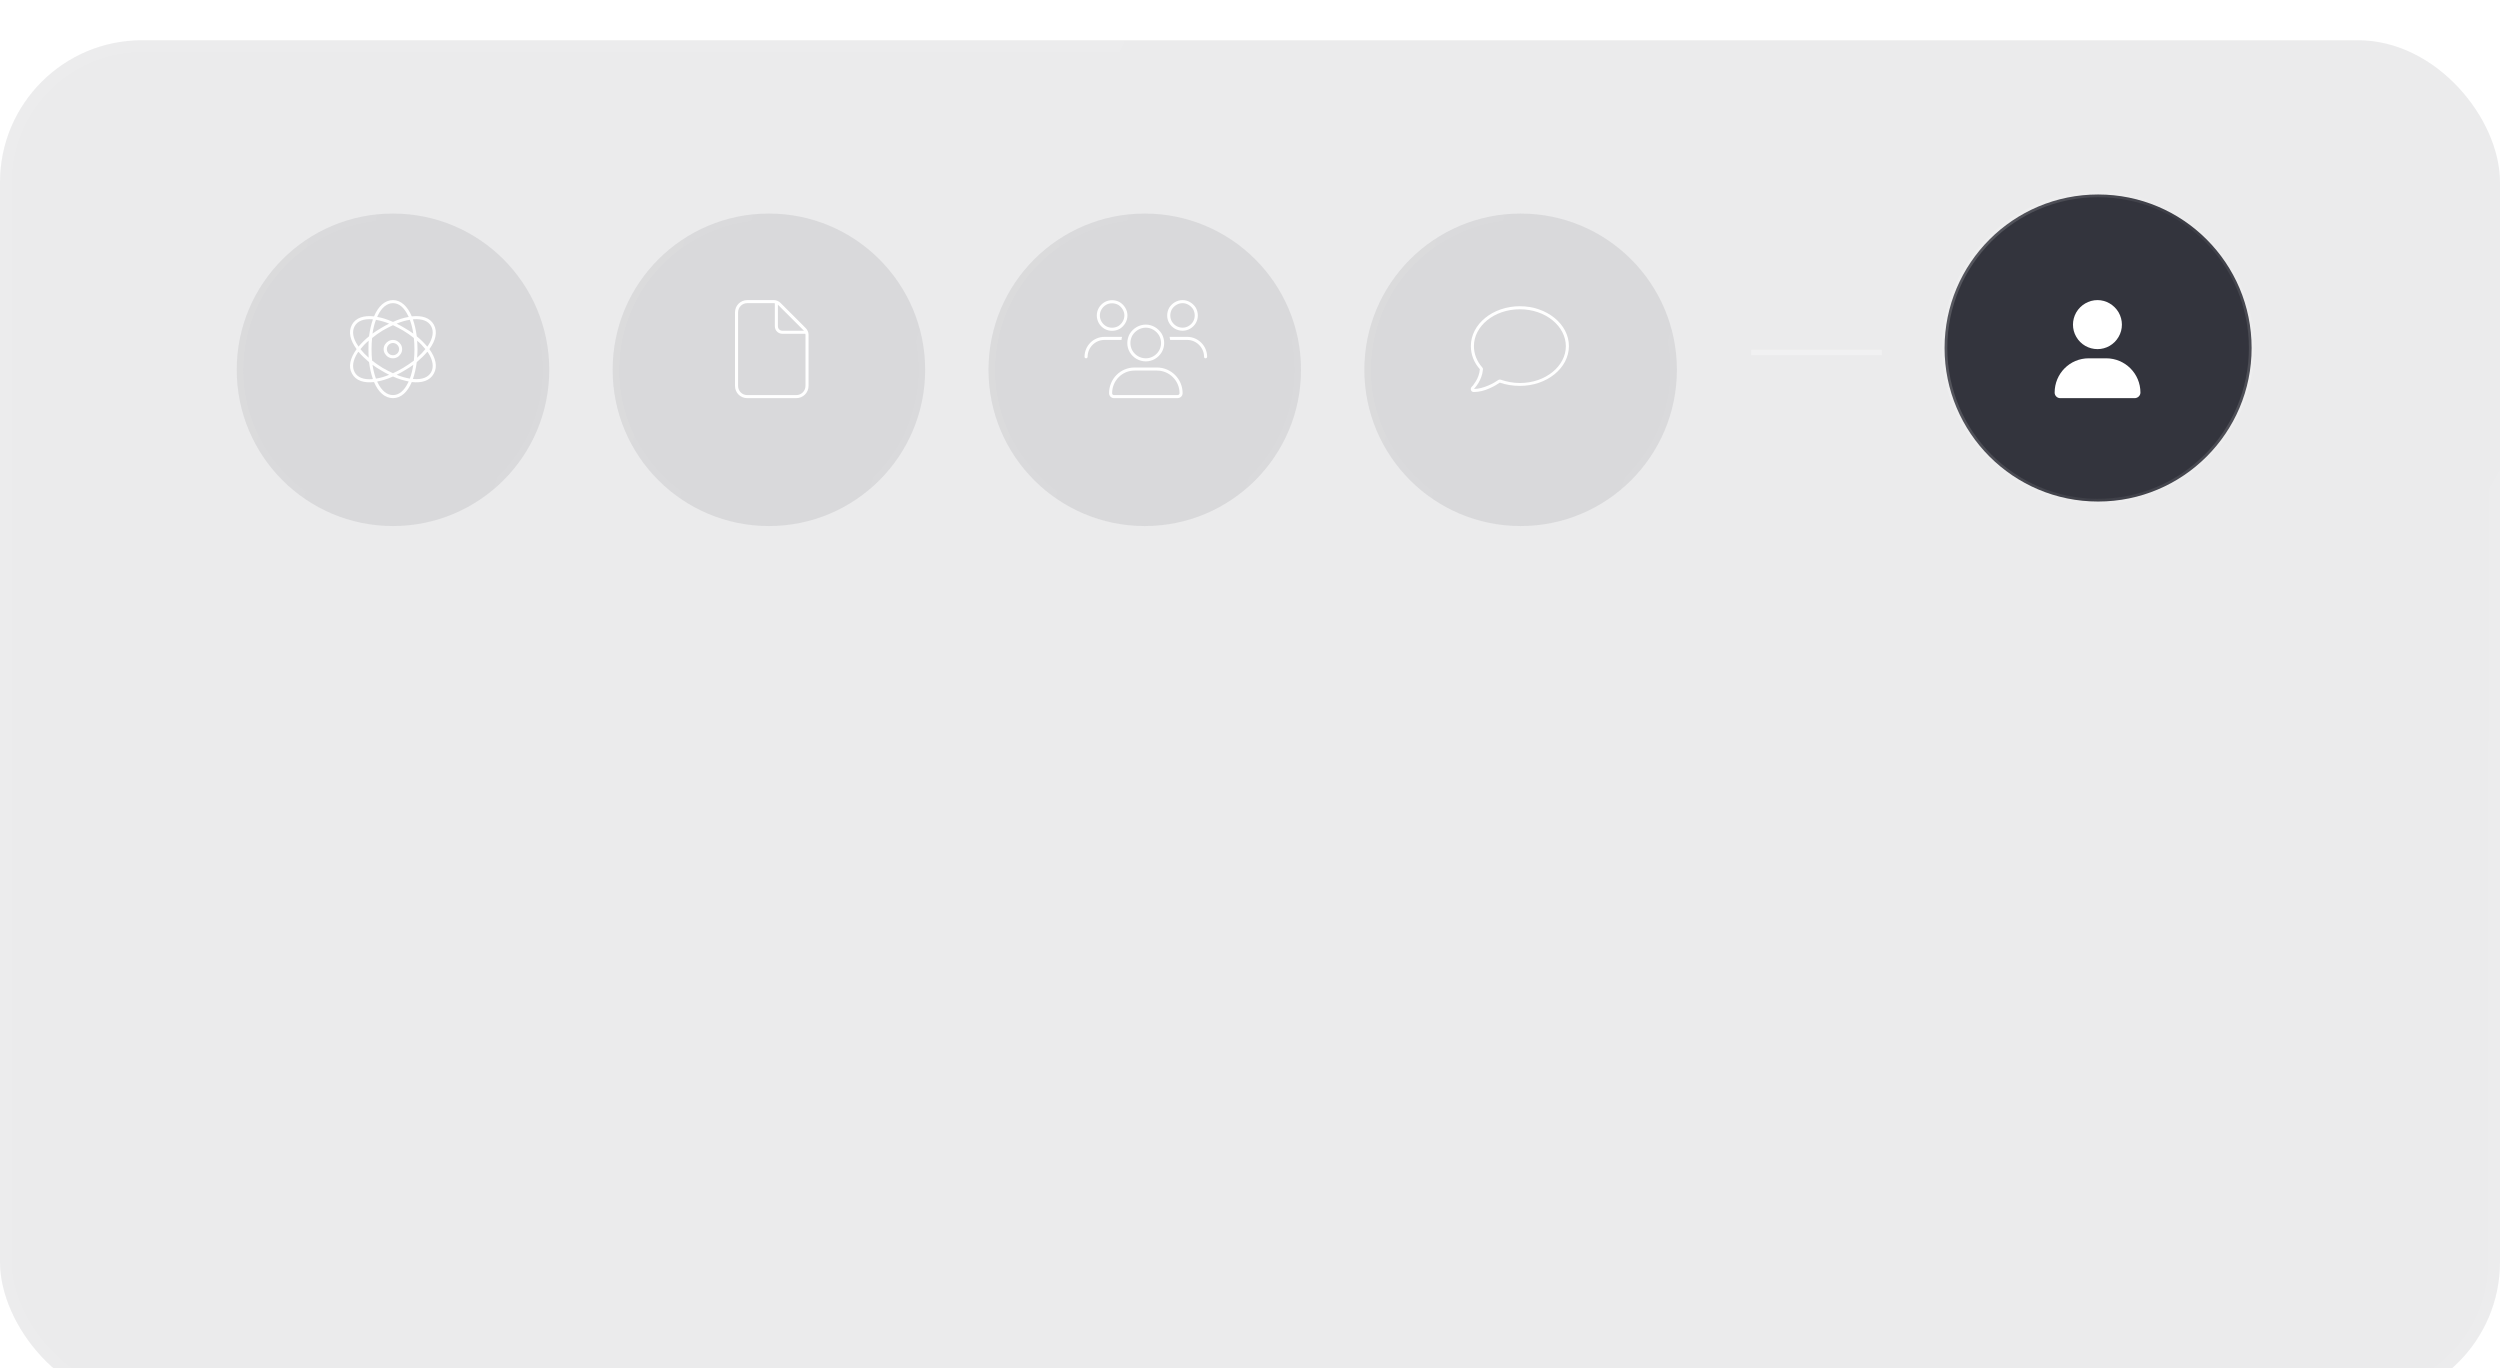 <?xml version="1.0" encoding="UTF-8"?> <svg xmlns="http://www.w3.org/2000/svg" width="528" height="289" viewBox="0 0 528 289" fill="none"><g filter="url(#filter0_i_107_62)" data-figma-bg-blur-radius="114"><rect y="0.5" width="528" height="288" rx="30" fill="#33343D" fill-opacity="0.1"></rect><rect x="1.255" y="1.755" width="525.489" height="285.489" rx="28.745" stroke="url(#paint0_linear_107_62)" stroke-opacity="0.2" stroke-width="2.511"></rect><rect x="1.255" y="1.755" width="525.489" height="285.489" rx="28.745" stroke="url(#paint1_linear_107_62)" stroke-opacity="0.2" stroke-width="2.511"></rect></g><g filter="url(#filter1_i_107_62)" data-figma-bg-blur-radius="65.5807"><circle cx="83" cy="73.5" r="33" fill="#33343D" fill-opacity="0.1"></circle><circle cx="83" cy="73.5" r="32.278" stroke="url(#paint2_linear_107_62)" stroke-opacity="0.2" stroke-width="1.444"></circle><circle cx="83" cy="73.5" r="32.278" stroke="url(#paint3_linear_107_62)" stroke-opacity="0.2" stroke-width="1.444"></circle></g><g filter="url(#filter2_i_107_62)" data-figma-bg-blur-radius="65.5807"><circle cx="162.391" cy="73.5" r="33" fill="#33343D" fill-opacity="0.1"></circle><circle cx="162.391" cy="73.5" r="32.278" stroke="url(#paint4_linear_107_62)" stroke-opacity="0.2" stroke-width="1.444"></circle><circle cx="162.391" cy="73.5" r="32.278" stroke="url(#paint5_linear_107_62)" stroke-opacity="0.2" stroke-width="1.444"></circle></g><g filter="url(#filter3_i_107_62)" data-figma-bg-blur-radius="65.5807"><circle cx="241.773" cy="73.5" r="33" fill="#33343D" fill-opacity="0.1"></circle><circle cx="241.773" cy="73.5" r="32.278" stroke="url(#paint6_linear_107_62)" stroke-opacity="0.2" stroke-width="1.444"></circle><circle cx="241.773" cy="73.5" r="32.278" stroke="url(#paint7_linear_107_62)" stroke-opacity="0.2" stroke-width="1.444"></circle></g><g filter="url(#filter4_i_107_62)" data-figma-bg-blur-radius="65.5807"><circle cx="321.156" cy="73.5" r="33" fill="#33343D" fill-opacity="0.1"></circle><circle cx="321.156" cy="73.5" r="32.278" stroke="url(#paint8_linear_107_62)" stroke-opacity="0.2" stroke-width="1.444"></circle><circle cx="321.156" cy="73.5" r="32.278" stroke="url(#paint9_linear_107_62)" stroke-opacity="0.2" stroke-width="1.444"></circle></g><circle cx="443.117" cy="73.5" r="32.425" fill="#33343D"></circle><circle cx="443.117" cy="73.5" r="32.425" stroke="url(#paint10_linear_107_62)" stroke-width="1.151"></circle><circle cx="443.117" cy="73.5" r="32.425" stroke="url(#paint11_linear_107_62)" stroke-width="1.151"></circle><path d="M443 73.734C441.139 73.734 439.441 72.763 438.51 71.145C437.58 69.568 437.58 67.586 438.51 65.968C439.441 64.39 441.139 63.379 443 63.379C444.82 63.379 446.519 64.39 447.449 65.968C448.38 67.586 448.38 69.568 447.449 71.145C446.519 72.763 444.82 73.734 443 73.734ZM441.139 75.675H444.82C448.825 75.675 452.06 78.911 452.06 82.916C452.06 83.563 451.494 84.089 450.847 84.089H435.113C434.465 84.089 433.94 83.563 433.94 82.916C433.94 78.911 437.135 75.675 441.139 75.675Z" fill="white"></path><path d="M316.389 80.287C316.551 80.165 316.793 80.125 316.996 80.206C318.209 80.61 319.544 80.893 321 80.893C326.461 80.893 330.708 77.293 330.708 73.127C330.708 68.921 326.461 65.32 321 65.32C315.499 65.32 311.292 68.921 311.292 73.087C311.292 74.745 311.899 76.282 313.032 77.576C313.153 77.698 313.234 77.86 313.193 78.062C313.113 79.154 312.668 80.165 312.263 80.853C312.02 81.257 311.778 81.581 311.575 81.824L311.09 81.419L311.575 81.824C311.495 81.945 311.414 82.026 311.373 82.066C311.333 82.107 311.292 82.147 311.292 82.147C312.304 82.147 313.396 81.824 314.326 81.419C315.216 81.055 315.944 80.61 316.389 80.287ZM310.807 81.702H310.847C310.847 81.702 310.847 81.662 310.888 81.621C310.928 81.581 311.009 81.5 311.09 81.419C311.252 81.217 311.454 80.893 311.697 80.529C312.101 79.882 312.465 78.992 312.546 77.981C311.333 76.606 310.645 74.947 310.645 73.087C310.645 68.475 315.256 64.673 321 64.673C326.703 64.673 331.355 68.475 331.355 73.087C331.355 77.738 326.703 81.5 321 81.5C319.463 81.5 318.047 81.257 316.753 80.812C316.308 81.136 315.499 81.621 314.569 82.026C313.598 82.471 312.425 82.794 311.292 82.794C311.009 82.794 310.766 82.673 310.686 82.43C310.564 82.188 310.645 81.904 310.807 81.702Z" fill="white"></path><path d="M232.292 66.615C232.292 67.545 232.778 68.395 233.587 68.88C234.355 69.325 235.366 69.325 236.175 68.88C236.944 68.395 237.47 67.545 237.47 66.615C237.47 65.725 236.944 64.876 236.175 64.39C235.366 63.945 234.355 63.945 233.587 64.39C232.778 64.876 232.292 65.725 232.292 66.615ZM238.117 66.615C238.117 67.788 237.47 68.84 236.499 69.446C235.488 70.013 234.234 70.013 233.263 69.446C232.252 68.84 231.645 67.788 231.645 66.615C231.645 65.482 232.252 64.431 233.263 63.824C234.234 63.258 235.488 63.258 236.499 63.824C237.47 64.431 238.117 65.482 238.117 66.615ZM242 69.204C240.827 69.204 239.775 69.851 239.169 70.822C238.602 71.833 238.602 73.087 239.169 74.058C239.775 75.069 240.827 75.675 242 75.675C243.133 75.675 244.184 75.069 244.791 74.058C245.357 73.087 245.357 71.833 244.791 70.822C244.184 69.851 243.133 69.204 242 69.204ZM242 76.323C240.584 76.323 239.33 75.594 238.602 74.381C237.915 73.208 237.915 71.711 238.602 70.498C239.33 69.325 240.584 68.556 242 68.556C243.375 68.556 244.629 69.325 245.357 70.498C246.045 71.711 246.045 73.208 245.357 74.381C244.629 75.594 243.375 76.323 242 76.323ZM239.614 78.264C236.984 78.264 234.881 80.408 234.881 83.037C234.881 83.28 235.043 83.442 235.286 83.442H248.674C248.917 83.442 249.119 83.28 249.119 83.037C249.119 80.408 246.975 78.264 244.346 78.264H239.614ZM239.614 77.617H244.346C247.339 77.617 249.766 80.044 249.766 83.037C249.766 83.644 249.281 84.089 248.674 84.089H235.286C234.679 84.089 234.234 83.603 234.234 83.037C234.234 80.044 236.62 77.617 239.614 77.617ZM249.766 64.026C248.836 64.026 247.986 64.552 247.501 65.32C247.056 66.129 247.056 67.141 247.501 67.909C247.986 68.718 248.836 69.204 249.766 69.204C250.656 69.204 251.505 68.718 251.991 67.909C252.436 67.141 252.436 66.129 251.991 65.32C251.505 64.552 250.656 64.026 249.766 64.026ZM249.766 69.851C248.593 69.851 247.541 69.244 246.935 68.233C246.368 67.262 246.368 66.008 246.935 64.997C247.541 64.026 248.593 63.379 249.766 63.379C250.899 63.379 251.95 64.026 252.557 64.997C253.123 66.008 253.123 67.262 252.557 68.233C251.95 69.244 250.899 69.851 249.766 69.851ZM250.737 71.792H247.137C247.097 71.59 247.056 71.388 247.016 71.145H250.737C253.042 71.145 254.944 73.046 254.944 75.352C254.944 75.554 254.782 75.675 254.62 75.675C254.418 75.675 254.296 75.554 254.296 75.352C254.296 73.41 252.678 71.792 250.737 71.792ZM236.863 71.792H233.263C231.281 71.792 229.704 73.41 229.704 75.352C229.704 75.554 229.542 75.675 229.38 75.675C229.178 75.675 229.056 75.554 229.056 75.352C229.056 73.046 230.917 71.145 233.263 71.145H236.984C236.903 71.388 236.863 71.59 236.863 71.792Z" fill="white"></path><path d="M168.177 83.442C169.229 83.442 170.119 82.592 170.119 81.5V70.66C170.119 70.619 170.079 70.579 170.079 70.498H165.265C164.335 70.498 163.647 69.81 163.647 68.88V64.067C163.566 64.026 163.526 64.026 163.485 64.026H157.823C156.73 64.026 155.881 64.916 155.881 65.968V81.5C155.881 82.592 156.73 83.442 157.823 83.442H168.177ZM169.836 69.851C169.795 69.81 169.755 69.81 169.714 69.77L164.375 64.431C164.335 64.39 164.294 64.35 164.294 64.309V68.88C164.294 69.446 164.699 69.851 165.265 69.851H169.836ZM155.234 65.968C155.234 64.552 156.366 63.379 157.823 63.379H163.485C163.971 63.379 164.497 63.622 164.861 63.986L170.159 69.284C170.523 69.649 170.766 70.174 170.766 70.66V81.5C170.766 82.956 169.593 84.089 168.177 84.089H157.823C156.366 84.089 155.234 82.956 155.234 81.5V65.968Z" fill="white"></path><path d="M86.317 80.57C85.265 80.367 84.133 80.044 83 79.518C81.827 80.044 80.694 80.408 79.683 80.57C79.683 80.651 79.724 80.731 79.764 80.812C80.614 82.552 81.746 83.442 83 83.442C84.254 83.442 85.346 82.552 86.195 80.812C86.236 80.731 86.276 80.651 86.317 80.57ZM83 84.089C81.261 84.089 79.885 82.794 78.996 80.691C76.852 80.934 75.153 80.408 74.344 78.911C73.495 77.415 73.98 75.594 75.315 73.734C73.98 71.914 73.495 70.094 74.344 68.556C75.153 67.1 76.852 66.575 78.996 66.817C79.885 64.714 81.261 63.379 83 63.379C84.699 63.379 86.074 64.714 86.964 66.817C89.108 66.575 90.807 67.1 91.616 68.556C92.465 70.094 92.02 71.914 90.685 73.734C92.02 75.594 92.465 77.415 91.616 78.911C90.807 80.408 89.108 80.934 86.964 80.691C86.074 82.794 84.699 84.089 83 84.089ZM82.191 79.154C81.625 78.871 81.058 78.588 80.492 78.224C79.845 77.86 79.238 77.455 78.672 77.051C78.834 78.102 79.076 79.114 79.4 79.963C80.29 79.842 81.22 79.558 82.191 79.154ZM86.559 79.963C86.883 79.114 87.126 78.102 87.288 77.051C86.721 77.455 86.115 77.86 85.467 78.224C84.901 78.588 84.335 78.871 83.769 79.154C84.739 79.558 85.67 79.801 86.559 79.963ZM85.144 77.698C85.953 77.212 86.721 76.687 87.409 76.161C87.49 75.392 87.53 74.583 87.53 73.774C87.53 72.925 87.49 72.116 87.409 71.388C86.721 70.822 85.953 70.296 85.144 69.81C84.416 69.406 83.688 69.001 83 68.678C82.272 69.001 81.544 69.406 80.816 69.81C80.007 70.296 79.279 70.822 78.591 71.388C78.51 72.116 78.47 72.925 78.47 73.774C78.47 74.583 78.51 75.392 78.591 76.161C79.279 76.687 80.007 77.212 80.816 77.698C81.544 78.102 82.272 78.507 83 78.83C83.688 78.507 84.416 78.102 85.144 77.698ZM87.207 80.044C87.247 80.044 87.288 80.044 87.328 80.044C89.189 80.206 90.442 79.68 91.049 78.628C91.656 77.536 91.454 76.08 90.402 74.462C90.362 74.421 90.321 74.341 90.24 74.3C89.634 75.028 88.865 75.756 88.016 76.484C87.854 77.779 87.571 78.992 87.207 80.044ZM88.097 75.554C88.784 74.947 89.35 74.341 89.836 73.734C89.35 73.127 88.784 72.52 88.097 71.954C88.137 72.52 88.177 73.127 88.177 73.734C88.177 74.381 88.137 74.988 88.097 75.554ZM90.402 73.006C91.454 71.388 91.656 69.972 91.049 68.88C90.442 67.788 89.189 67.302 87.328 67.424C87.288 67.464 87.247 67.464 87.207 67.464C87.571 68.516 87.854 69.729 88.016 71.024C88.865 71.711 89.634 72.48 90.24 73.208C90.281 73.168 90.321 73.087 90.402 73.006ZM86.195 66.696C85.346 64.916 84.254 64.026 83 64.026C81.746 64.026 80.614 64.916 79.764 66.696C79.724 66.777 79.683 66.858 79.683 66.939C80.694 67.1 81.827 67.464 83 67.99C84.133 67.464 85.265 67.1 86.317 66.939C86.276 66.858 86.236 66.777 86.195 66.696ZM86.559 67.545C85.67 67.667 84.739 67.95 83.769 68.354C84.335 68.637 84.901 68.921 85.467 69.284C86.115 69.649 86.721 70.053 87.288 70.457C87.126 69.365 86.883 68.395 86.559 67.545ZM79.4 67.545C79.076 68.395 78.834 69.365 78.672 70.457C79.238 70.053 79.845 69.649 80.492 69.284C81.058 68.921 81.625 68.637 82.191 68.354C81.22 67.95 80.29 67.707 79.4 67.545ZM78.753 67.464C78.712 67.464 78.672 67.424 78.632 67.424C76.771 67.302 75.517 67.788 74.91 68.88C74.303 69.972 74.506 71.428 75.598 73.006C75.638 73.087 75.679 73.168 75.719 73.208C76.326 72.48 77.094 71.711 77.944 71.024C78.106 69.729 78.389 68.516 78.753 67.464ZM77.944 76.484C77.094 75.756 76.326 75.028 75.719 74.3C75.679 74.341 75.638 74.421 75.558 74.462C74.506 76.08 74.303 77.536 74.91 78.628C75.517 79.72 76.771 80.206 78.632 80.084C78.672 80.044 78.712 80.044 78.753 80.044C78.389 78.992 78.106 77.779 77.944 76.484ZM77.863 71.954C77.175 72.52 76.609 73.127 76.124 73.734C76.609 74.341 77.175 74.947 77.863 75.554C77.823 74.988 77.823 74.381 77.823 73.734C77.823 73.127 77.823 72.52 77.863 71.954ZM83 71.792C83.688 71.792 84.294 72.197 84.658 72.763C85.022 73.37 85.022 74.138 84.658 74.705C84.294 75.311 83.688 75.675 83 75.675C82.272 75.675 81.665 75.311 81.301 74.705C80.937 74.138 80.937 73.37 81.301 72.763C81.665 72.197 82.272 71.792 83 71.792ZM84.294 73.734C84.294 73.046 83.688 72.439 83 72.439C82.272 72.439 81.706 73.046 81.706 73.734C81.706 74.462 82.272 75.028 83 75.028C83.688 75.028 84.294 74.462 84.294 73.734Z" fill="white"></path><line opacity="0.3" x1="369.844" y1="74.44" x2="397.457" y2="74.44" stroke="white" stroke-width="1.151"></line><defs><filter id="filter0_i_107_62" x="-114" y="-113.5" width="756" height="516" filterUnits="userSpaceOnUse" color-interpolation-filters="sRGB"><feFlood flood-opacity="0" result="BackgroundImageFix"></feFlood><feBlend mode="normal" in="SourceGraphic" in2="BackgroundImageFix" result="shape"></feBlend><feColorMatrix in="SourceAlpha" type="matrix" values="0 0 0 0 0 0 0 0 0 0 0 0 0 0 0 0 0 0 127 0" result="hardAlpha"></feColorMatrix><feOffset dy="8"></feOffset><feGaussianBlur stdDeviation="10.2"></feGaussianBlur><feComposite in2="hardAlpha" operator="arithmetic" k2="-1" k3="1"></feComposite><feColorMatrix type="matrix" values="0 0 0 0 1 0 0 0 0 1 0 0 0 0 1 0 0 0 0.07 0"></feColorMatrix><feBlend mode="normal" in2="shape" result="effect1_innerShadow_107_62"></feBlend></filter><clipPath id="bgblur_0_107_62_clip_path"><rect transform="translate(114 113.5)" y="0.5" width="528" height="288" rx="30"></rect></clipPath><filter id="filter1_i_107_62" x="-15.581" y="-25.081" width="197.161" height="197.161" filterUnits="userSpaceOnUse" color-interpolation-filters="sRGB"><feFlood flood-opacity="0" result="BackgroundImageFix"></feFlood><feBlend mode="normal" in="SourceGraphic" in2="BackgroundImageFix" result="shape"></feBlend><feColorMatrix in="SourceAlpha" type="matrix" values="0 0 0 0 0 0 0 0 0 0 0 0 0 0 0 0 0 0 127 0" result="hardAlpha"></feColorMatrix><feOffset dy="4.602"></feOffset><feGaussianBlur stdDeviation="5.868"></feGaussianBlur><feComposite in2="hardAlpha" operator="arithmetic" k2="-1" k3="1"></feComposite><feColorMatrix type="matrix" values="0 0 0 0 1 0 0 0 0 1 0 0 0 0 1 0 0 0 0.07 0"></feColorMatrix><feBlend mode="normal" in2="shape" result="effect1_innerShadow_107_62"></feBlend></filter><clipPath id="bgblur_1_107_62_clip_path"><circle transform="translate(15.581 25.081)" cx="83" cy="73.5" r="33"></circle></clipPath><filter id="filter2_i_107_62" x="63.81" y="-25.081" width="197.161" height="197.161" filterUnits="userSpaceOnUse" color-interpolation-filters="sRGB"><feFlood flood-opacity="0" result="BackgroundImageFix"></feFlood><feBlend mode="normal" in="SourceGraphic" in2="BackgroundImageFix" result="shape"></feBlend><feColorMatrix in="SourceAlpha" type="matrix" values="0 0 0 0 0 0 0 0 0 0 0 0 0 0 0 0 0 0 127 0" result="hardAlpha"></feColorMatrix><feOffset dy="4.602"></feOffset><feGaussianBlur stdDeviation="5.868"></feGaussianBlur><feComposite in2="hardAlpha" operator="arithmetic" k2="-1" k3="1"></feComposite><feColorMatrix type="matrix" values="0 0 0 0 1 0 0 0 0 1 0 0 0 0 1 0 0 0 0.07 0"></feColorMatrix><feBlend mode="normal" in2="shape" result="effect1_innerShadow_107_62"></feBlend></filter><clipPath id="bgblur_2_107_62_clip_path"><circle transform="translate(-63.81 25.081)" cx="162.391" cy="73.5" r="33"></circle></clipPath><filter id="filter3_i_107_62" x="143.193" y="-25.081" width="197.161" height="197.161" filterUnits="userSpaceOnUse" color-interpolation-filters="sRGB"><feFlood flood-opacity="0" result="BackgroundImageFix"></feFlood><feBlend mode="normal" in="SourceGraphic" in2="BackgroundImageFix" result="shape"></feBlend><feColorMatrix in="SourceAlpha" type="matrix" values="0 0 0 0 0 0 0 0 0 0 0 0 0 0 0 0 0 0 127 0" result="hardAlpha"></feColorMatrix><feOffset dy="4.602"></feOffset><feGaussianBlur stdDeviation="5.868"></feGaussianBlur><feComposite in2="hardAlpha" operator="arithmetic" k2="-1" k3="1"></feComposite><feColorMatrix type="matrix" values="0 0 0 0 1 0 0 0 0 1 0 0 0 0 1 0 0 0 0.07 0"></feColorMatrix><feBlend mode="normal" in2="shape" result="effect1_innerShadow_107_62"></feBlend></filter><clipPath id="bgblur_3_107_62_clip_path"><circle transform="translate(-143.193 25.081)" cx="241.773" cy="73.5" r="33"></circle></clipPath><filter id="filter4_i_107_62" x="222.576" y="-25.081" width="197.161" height="197.161" filterUnits="userSpaceOnUse" color-interpolation-filters="sRGB"><feFlood flood-opacity="0" result="BackgroundImageFix"></feFlood><feBlend mode="normal" in="SourceGraphic" in2="BackgroundImageFix" result="shape"></feBlend><feColorMatrix in="SourceAlpha" type="matrix" values="0 0 0 0 0 0 0 0 0 0 0 0 0 0 0 0 0 0 127 0" result="hardAlpha"></feColorMatrix><feOffset dy="4.602"></feOffset><feGaussianBlur stdDeviation="5.868"></feGaussianBlur><feComposite in2="hardAlpha" operator="arithmetic" k2="-1" k3="1"></feComposite><feColorMatrix type="matrix" values="0 0 0 0 1 0 0 0 0 1 0 0 0 0 1 0 0 0 0.07 0"></feColorMatrix><feBlend mode="normal" in2="shape" result="effect1_innerShadow_107_62"></feBlend></filter><clipPath id="bgblur_4_107_62_clip_path"><circle transform="translate(-222.576 25.081)" cx="321.156" cy="73.5" r="33"></circle></clipPath><linearGradient id="paint0_linear_107_62" x1="407.169" y1="251.3" x2="-29.496" y2="44.904" gradientUnits="userSpaceOnUse"><stop stop-color="white" stop-opacity="0"></stop><stop offset="1" stop-color="white" stop-opacity="0.2"></stop></linearGradient><linearGradient id="paint1_linear_107_62" x1="328.985" y1="144.5" x2="563.299" y2="279.509" gradientUnits="userSpaceOnUse"><stop stop-color="white" stop-opacity="0"></stop><stop offset="1" stop-color="white" stop-opacity="0.2"></stop></linearGradient><linearGradient id="paint2_linear_107_62" x1="100.896" y1="97.975" x2="38.281" y2="81.832" gradientUnits="userSpaceOnUse"><stop stop-color="white" stop-opacity="0"></stop><stop offset="1" stop-color="white" stop-opacity="0.2"></stop></linearGradient><linearGradient id="paint3_linear_107_62" x1="91.123" y1="73.5" x2="126.629" y2="84.659" gradientUnits="userSpaceOnUse"><stop stop-color="white" stop-opacity="0"></stop><stop offset="1" stop-color="white" stop-opacity="0.2"></stop></linearGradient><linearGradient id="paint4_linear_107_62" x1="180.287" y1="97.975" x2="117.671" y2="81.832" gradientUnits="userSpaceOnUse"><stop stop-color="white" stop-opacity="0"></stop><stop offset="1" stop-color="white" stop-opacity="0.2"></stop></linearGradient><linearGradient id="paint5_linear_107_62" x1="170.514" y1="73.5" x2="206.02" y2="84.659" gradientUnits="userSpaceOnUse"><stop stop-color="white" stop-opacity="0"></stop><stop offset="1" stop-color="white" stop-opacity="0.2"></stop></linearGradient><linearGradient id="paint6_linear_107_62" x1="259.67" y1="97.975" x2="197.054" y2="81.832" gradientUnits="userSpaceOnUse"><stop stop-color="white" stop-opacity="0"></stop><stop offset="1" stop-color="white" stop-opacity="0.2"></stop></linearGradient><linearGradient id="paint7_linear_107_62" x1="249.897" y1="73.5" x2="285.403" y2="84.659" gradientUnits="userSpaceOnUse"><stop stop-color="white" stop-opacity="0"></stop><stop offset="1" stop-color="white" stop-opacity="0.2"></stop></linearGradient><linearGradient id="paint8_linear_107_62" x1="339.052" y1="97.975" x2="276.437" y2="81.832" gradientUnits="userSpaceOnUse"><stop stop-color="white" stop-opacity="0"></stop><stop offset="1" stop-color="white" stop-opacity="0.2"></stop></linearGradient><linearGradient id="paint9_linear_107_62" x1="329.279" y1="73.5" x2="364.785" y2="84.659" gradientUnits="userSpaceOnUse"><stop stop-color="white" stop-opacity="0"></stop><stop offset="1" stop-color="white" stop-opacity="0.2"></stop></linearGradient><linearGradient id="paint10_linear_107_62" x1="461.013" y1="97.975" x2="398.398" y2="81.832" gradientUnits="userSpaceOnUse"><stop stop-color="white" stop-opacity="0"></stop><stop offset="1" stop-color="white" stop-opacity="0.2"></stop></linearGradient><linearGradient id="paint11_linear_107_62" x1="451.24" y1="73.5" x2="486.746" y2="84.659" gradientUnits="userSpaceOnUse"><stop stop-color="white" stop-opacity="0"></stop><stop offset="1" stop-color="white" stop-opacity="0.2"></stop></linearGradient></defs></svg> 